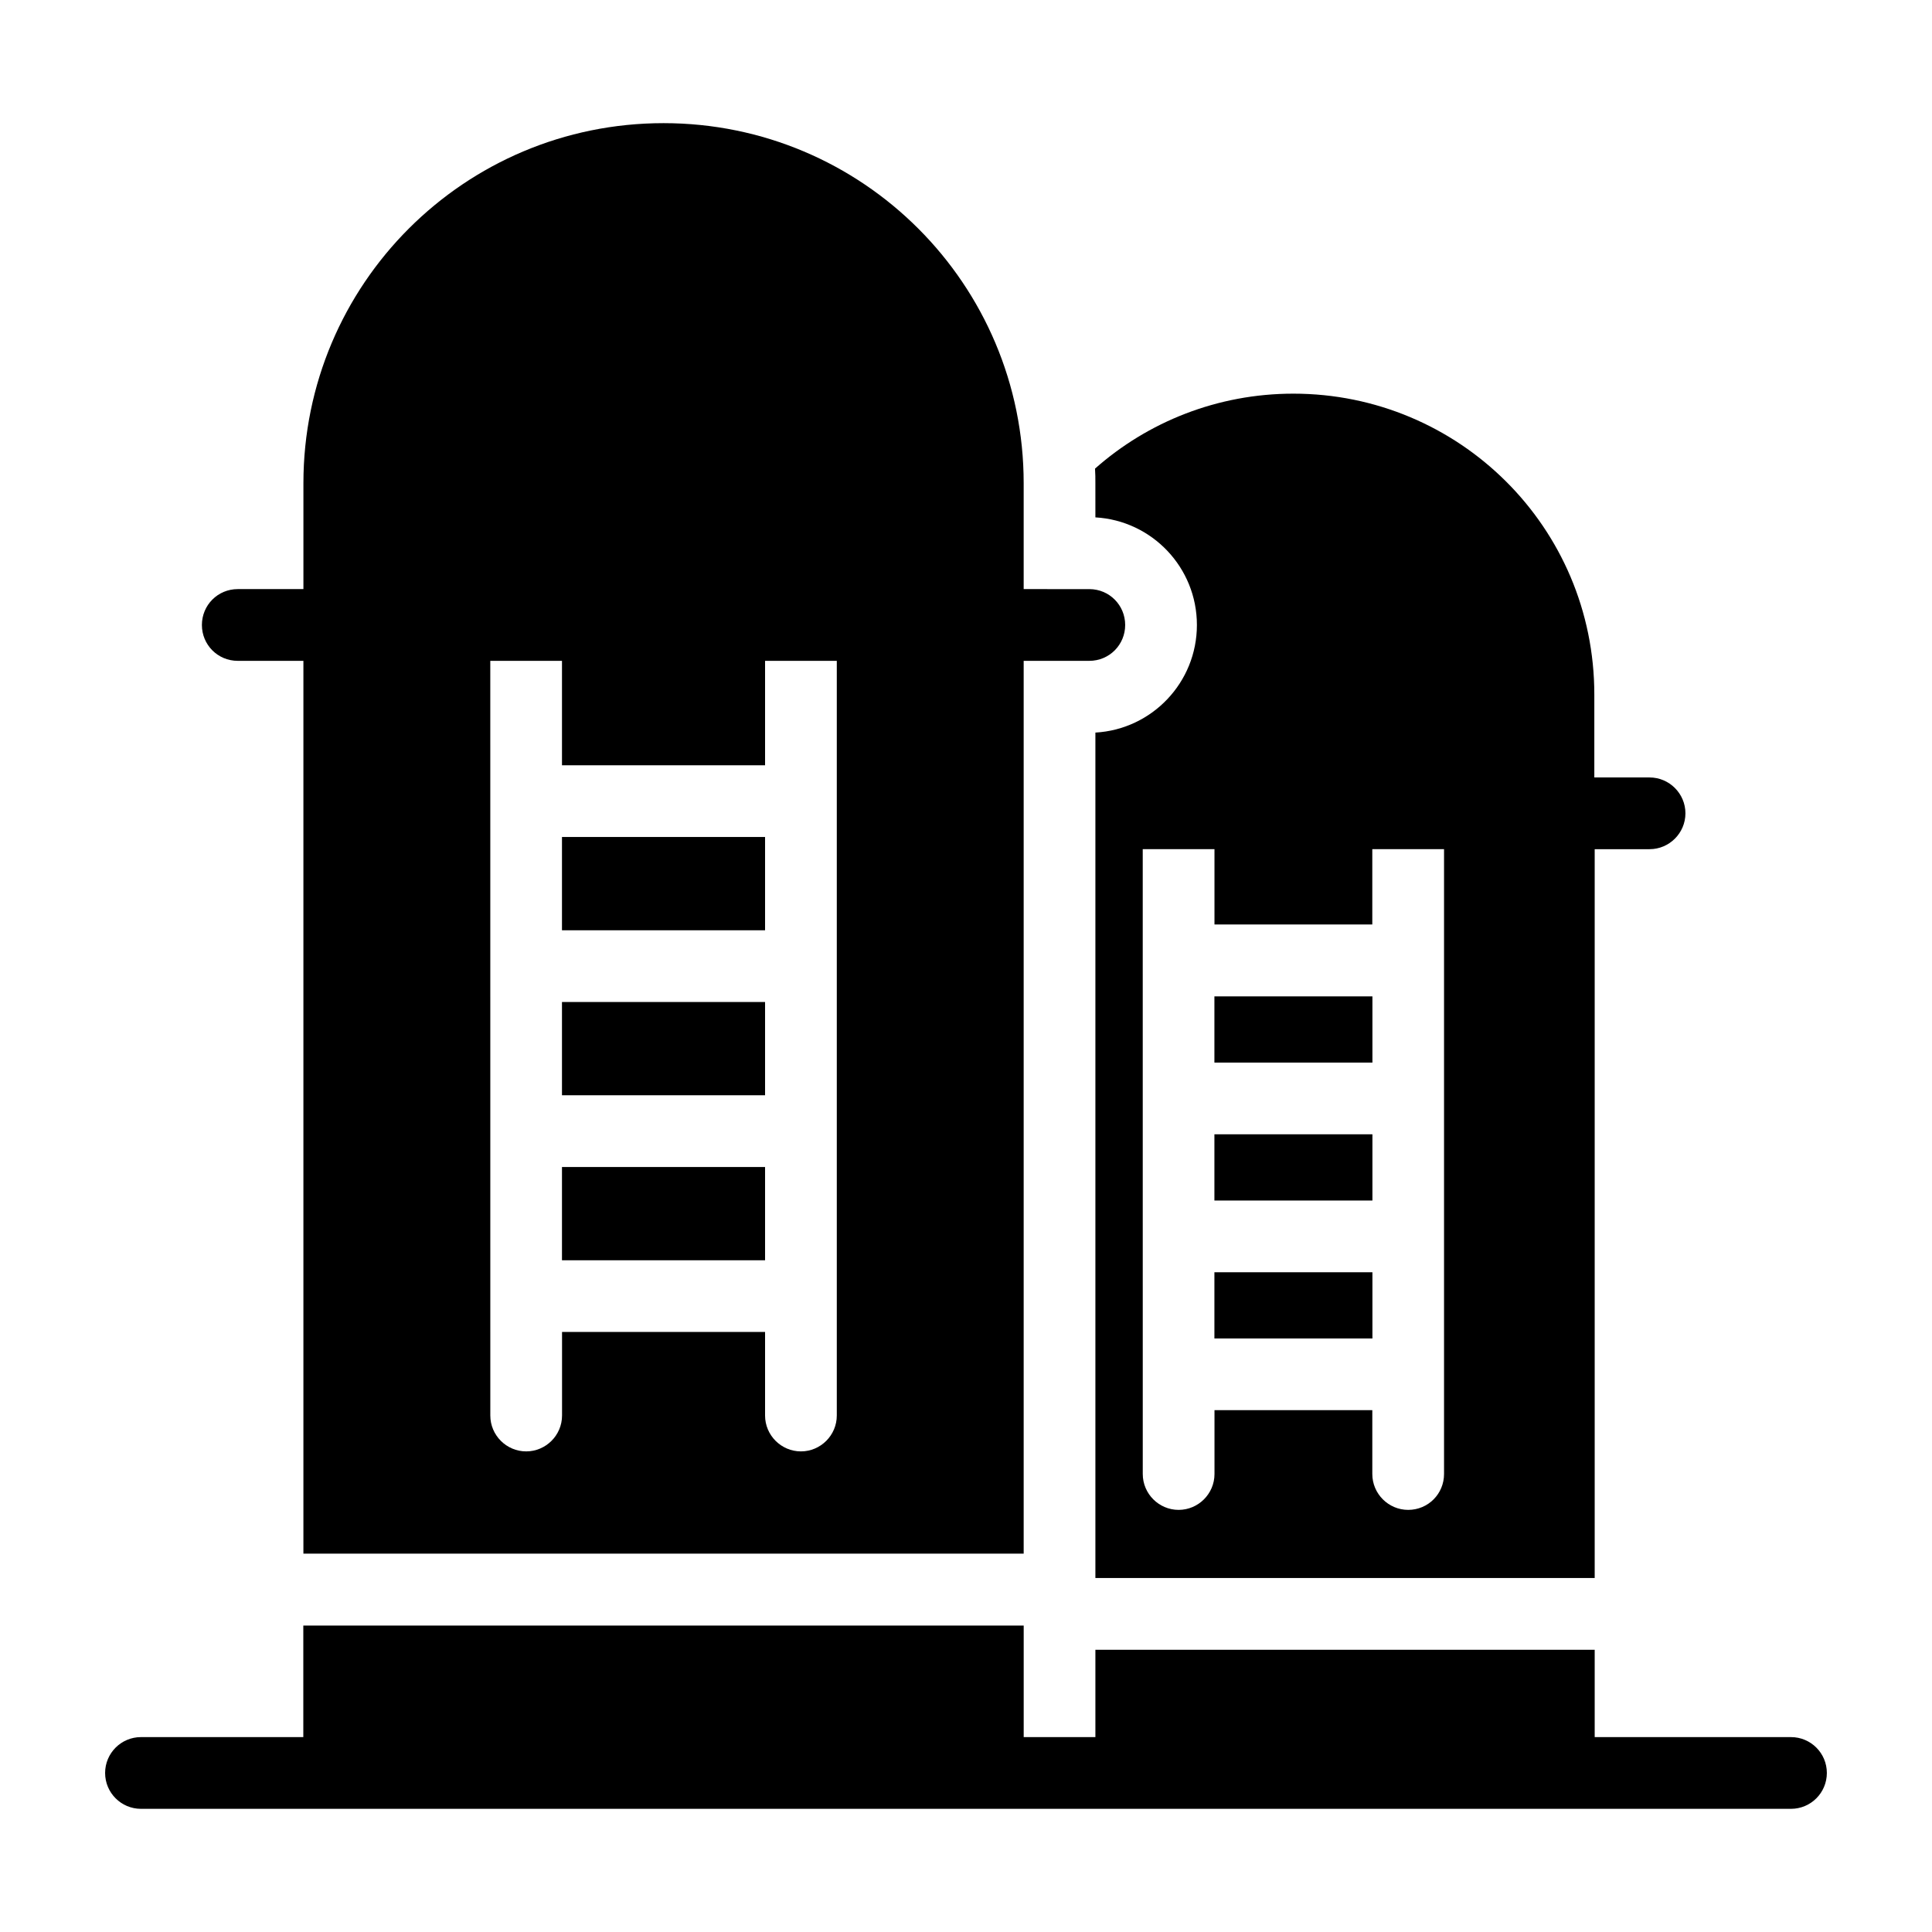 <?xml version="1.0" encoding="UTF-8"?>
<!-- Uploaded to: ICON Repo, www.iconrepo.com, Generator: ICON Repo Mixer Tools -->
<svg fill="#000000" width="800px" height="800px" version="1.1" viewBox="144 144 512 512" xmlns="http://www.w3.org/2000/svg">
 <g>
  <path d="m618.63 604.35h-52.02v-23.145h-132.32v23.145h-19v-29.566h-190.91v29.566h-43.02c-5.25 0-9.504 4.258-9.504 9.504 0 5.25 4.258 9.504 9.504 9.504h437.27c5.25 0 9.504-4.258 9.504-9.504 0.004-5.246-4.254-9.504-9.504-9.504z"/>
  <path d="m292.93 365.81h53.82v24.723h-53.82z"/>
  <path d="m292.93 453.27h53.82v24.715h-53.82z"/>
  <path d="m292.93 409.54h53.82v24.715h-53.82z"/>
  <path d="m207.01 319.13h17.395v236.6h190.88v-236.6h17.395c5.324 0 9.504-4.277 9.504-9.504s-4.184-9.504-9.504-9.504l-17.395-0.004v-28.043c0-52.758-42.684-95.438-95.438-95.438-52.758 0-95.438 42.68-95.438 95.438v28.043h-17.398c-5.324 0-9.504 4.277-9.504 9.504-0.004 5.231 4.18 9.508 9.504 9.508zm66.922 0h19v27.672h53.82v-27.672h19.008v200c0 5.227-4.277 9.504-9.504 9.504-5.227 0-9.504-4.277-9.504-9.504v-22.148h-53.805v22.148c0 5.227-4.277 9.504-9.504 9.504-5.227 0-9.504-4.277-9.504-9.504z"/>
  <path d="m465.83 408.05h41.875v17.547h-41.875z"/>
  <path d="m465.83 444.6h41.875v17.551h-41.875z"/>
  <path d="m465.83 481.16h41.875v17.547h-41.875z"/>
  <path d="m434.29 281.11c15.02 0.855 26.902 13.309 26.902 28.516 0 15.211-11.883 27.66-26.902 28.516v224.05h132.32v-193.15h14.543c5.231 0 9.504-4.277 9.504-9.504s-4.277-9.504-9.504-9.504h-14.641v-21.957c0-44.473-35.996-79.754-79.754-79.754-20.152 0-38.594 7.508-52.566 19.867 0.094 1.332 0.094 2.566 0.094 3.898zm73.383 107.89v-19.961h19.012v165.59c0 5.227-4.184 9.504-9.504 9.504-5.227 0-9.504-4.277-9.504-9.504v-16.922h-41.824v16.922c0 5.227-4.277 9.504-9.504 9.504-5.227 0-9.504-4.277-9.504-9.504l-0.008-165.59h19.012v19.961z"/>
 </g>
</svg>